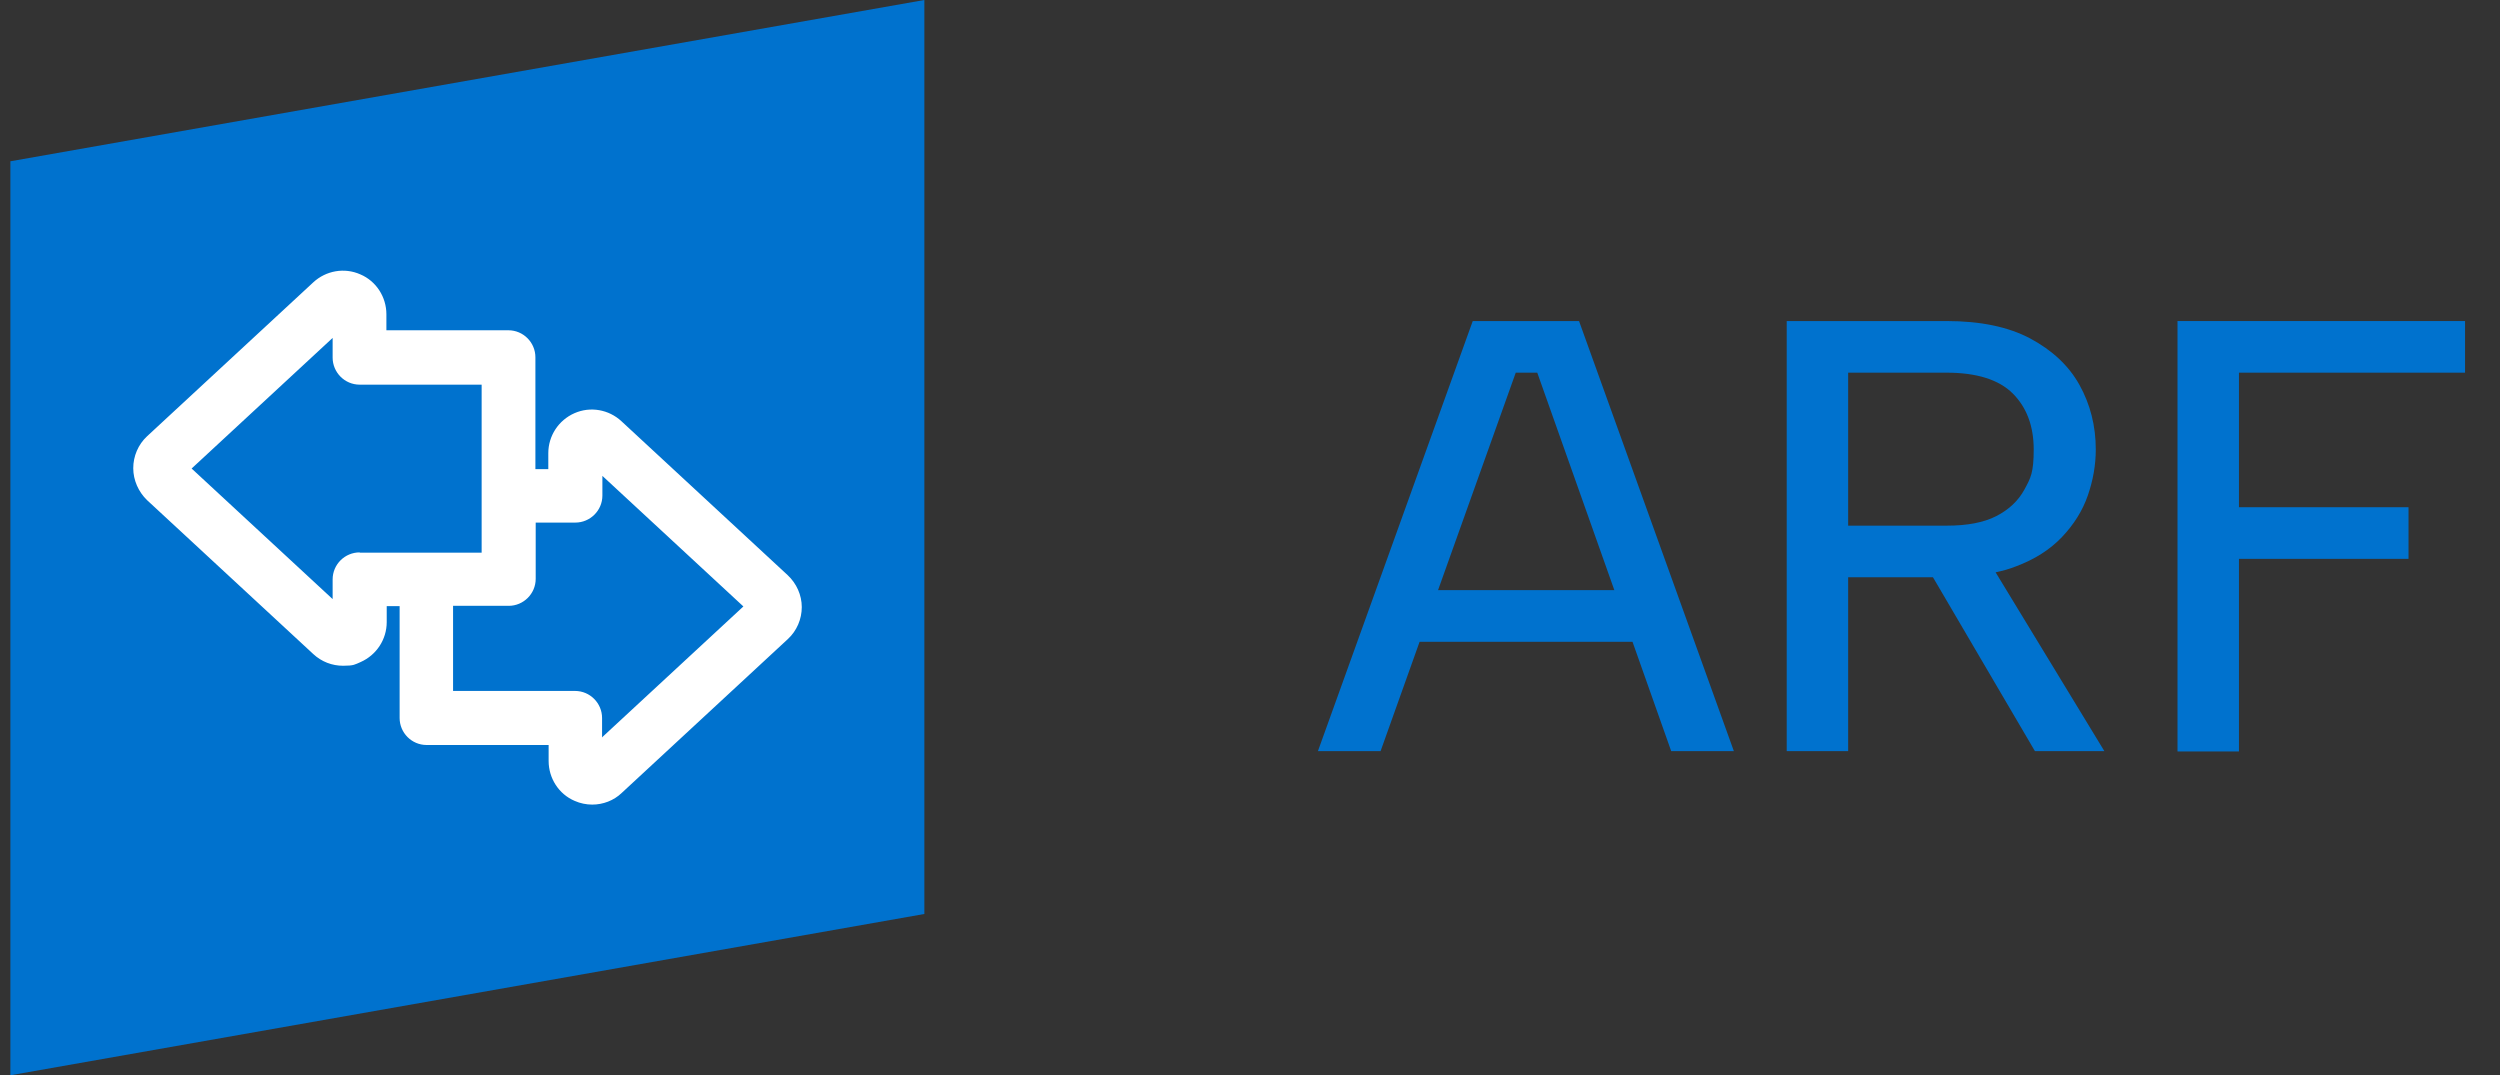 <svg width="93" height="40" viewBox="0 0 93 40" fill="none" xmlns="http://www.w3.org/2000/svg">
<rect x="0" y="0" width="93" height="40" fill="#333333" stroke="none"/>
<g clip-path="url(#clip0_34677_10104)">
<path d="M54.786 11.943L49.026 27.943H51.357L52.809 23.874H60.729L62.169 27.943H64.5L58.74 11.943H54.786ZM53.495 21.954L56.386 13.863H57.186L60.054 21.954H53.495Z" fill="#0072CE"/>
<path d="M74.98 21.074C75.689 20.811 76.26 20.446 76.706 19.977C77.151 19.509 77.472 18.994 77.666 18.434C77.86 17.874 77.963 17.303 77.963 16.72C77.963 15.84 77.757 15.04 77.357 14.32C76.957 13.6 76.34 13.029 75.529 12.594C74.717 12.16 73.677 11.943 72.409 11.943H66.466V27.943H68.751V21.474H71.906L75.7 27.943H78.283L74.237 21.291C74.5 21.234 74.751 21.166 74.98 21.074ZM68.751 13.863H72.409C73.54 13.863 74.363 14.126 74.877 14.64C75.391 15.154 75.654 15.851 75.654 16.72C75.654 17.589 75.54 17.783 75.311 18.206C75.083 18.629 74.729 18.96 74.26 19.2C73.791 19.44 73.174 19.554 72.431 19.554H68.751V13.863Z" fill="#0072CE"/>
<path d="M91.7 13.863V11.943H81.003V27.954H83.289V20.789H89.597V18.869H83.289V13.863H91.7Z" fill="#0072CE"/>
<path d="M34.386 34L0.386 40V6L34.386 0V34Z" fill="#0072CE"/>
<path d="M29.3 21.394L23.117 15.669C22.648 15.234 21.963 15.109 21.369 15.371C20.774 15.634 20.397 16.217 20.397 16.857V17.451H19.917V13.291C19.917 12.743 19.471 12.286 18.911 12.286H14.374V11.691C14.374 11.051 13.997 10.457 13.403 10.206C12.809 9.943 12.123 10.069 11.654 10.503L5.471 16.229C5.14 16.537 4.957 16.971 4.957 17.417C4.957 17.863 5.151 18.297 5.471 18.606L11.654 24.331C11.963 24.617 12.351 24.766 12.763 24.766C13.174 24.766 13.197 24.72 13.414 24.629C14.008 24.366 14.386 23.783 14.386 23.143V22.549H14.866V26.709C14.866 27.257 15.311 27.714 15.871 27.714H20.409V28.309C20.409 28.949 20.786 29.543 21.38 29.794C21.586 29.886 21.814 29.931 22.031 29.931C22.431 29.931 22.831 29.783 23.128 29.497L29.311 23.771C29.643 23.463 29.826 23.029 29.826 22.583C29.826 22.137 29.631 21.703 29.3 21.394ZM13.38 20.549C12.831 20.549 12.374 20.994 12.374 21.554V22.286L7.128 17.429L12.374 12.571V13.303C12.374 13.851 12.82 14.309 13.38 14.309H17.917V20.56H13.38V20.549ZM22.397 27.44V26.709C22.397 26.16 21.951 25.703 21.391 25.703H16.854V22.537H18.923C19.471 22.537 19.928 22.091 19.928 21.531V19.44H21.403C21.951 19.44 22.409 18.994 22.409 18.434V17.703L27.654 22.56L22.409 27.417L22.397 27.44Z" fill="white"/>
</g>
<defs>
<clipPath id="clip0_34677_10104">
<rect width="92.229" height="40" fill="white" transform="translate(0.386)"/>
</clipPath>
</defs>
</svg>
